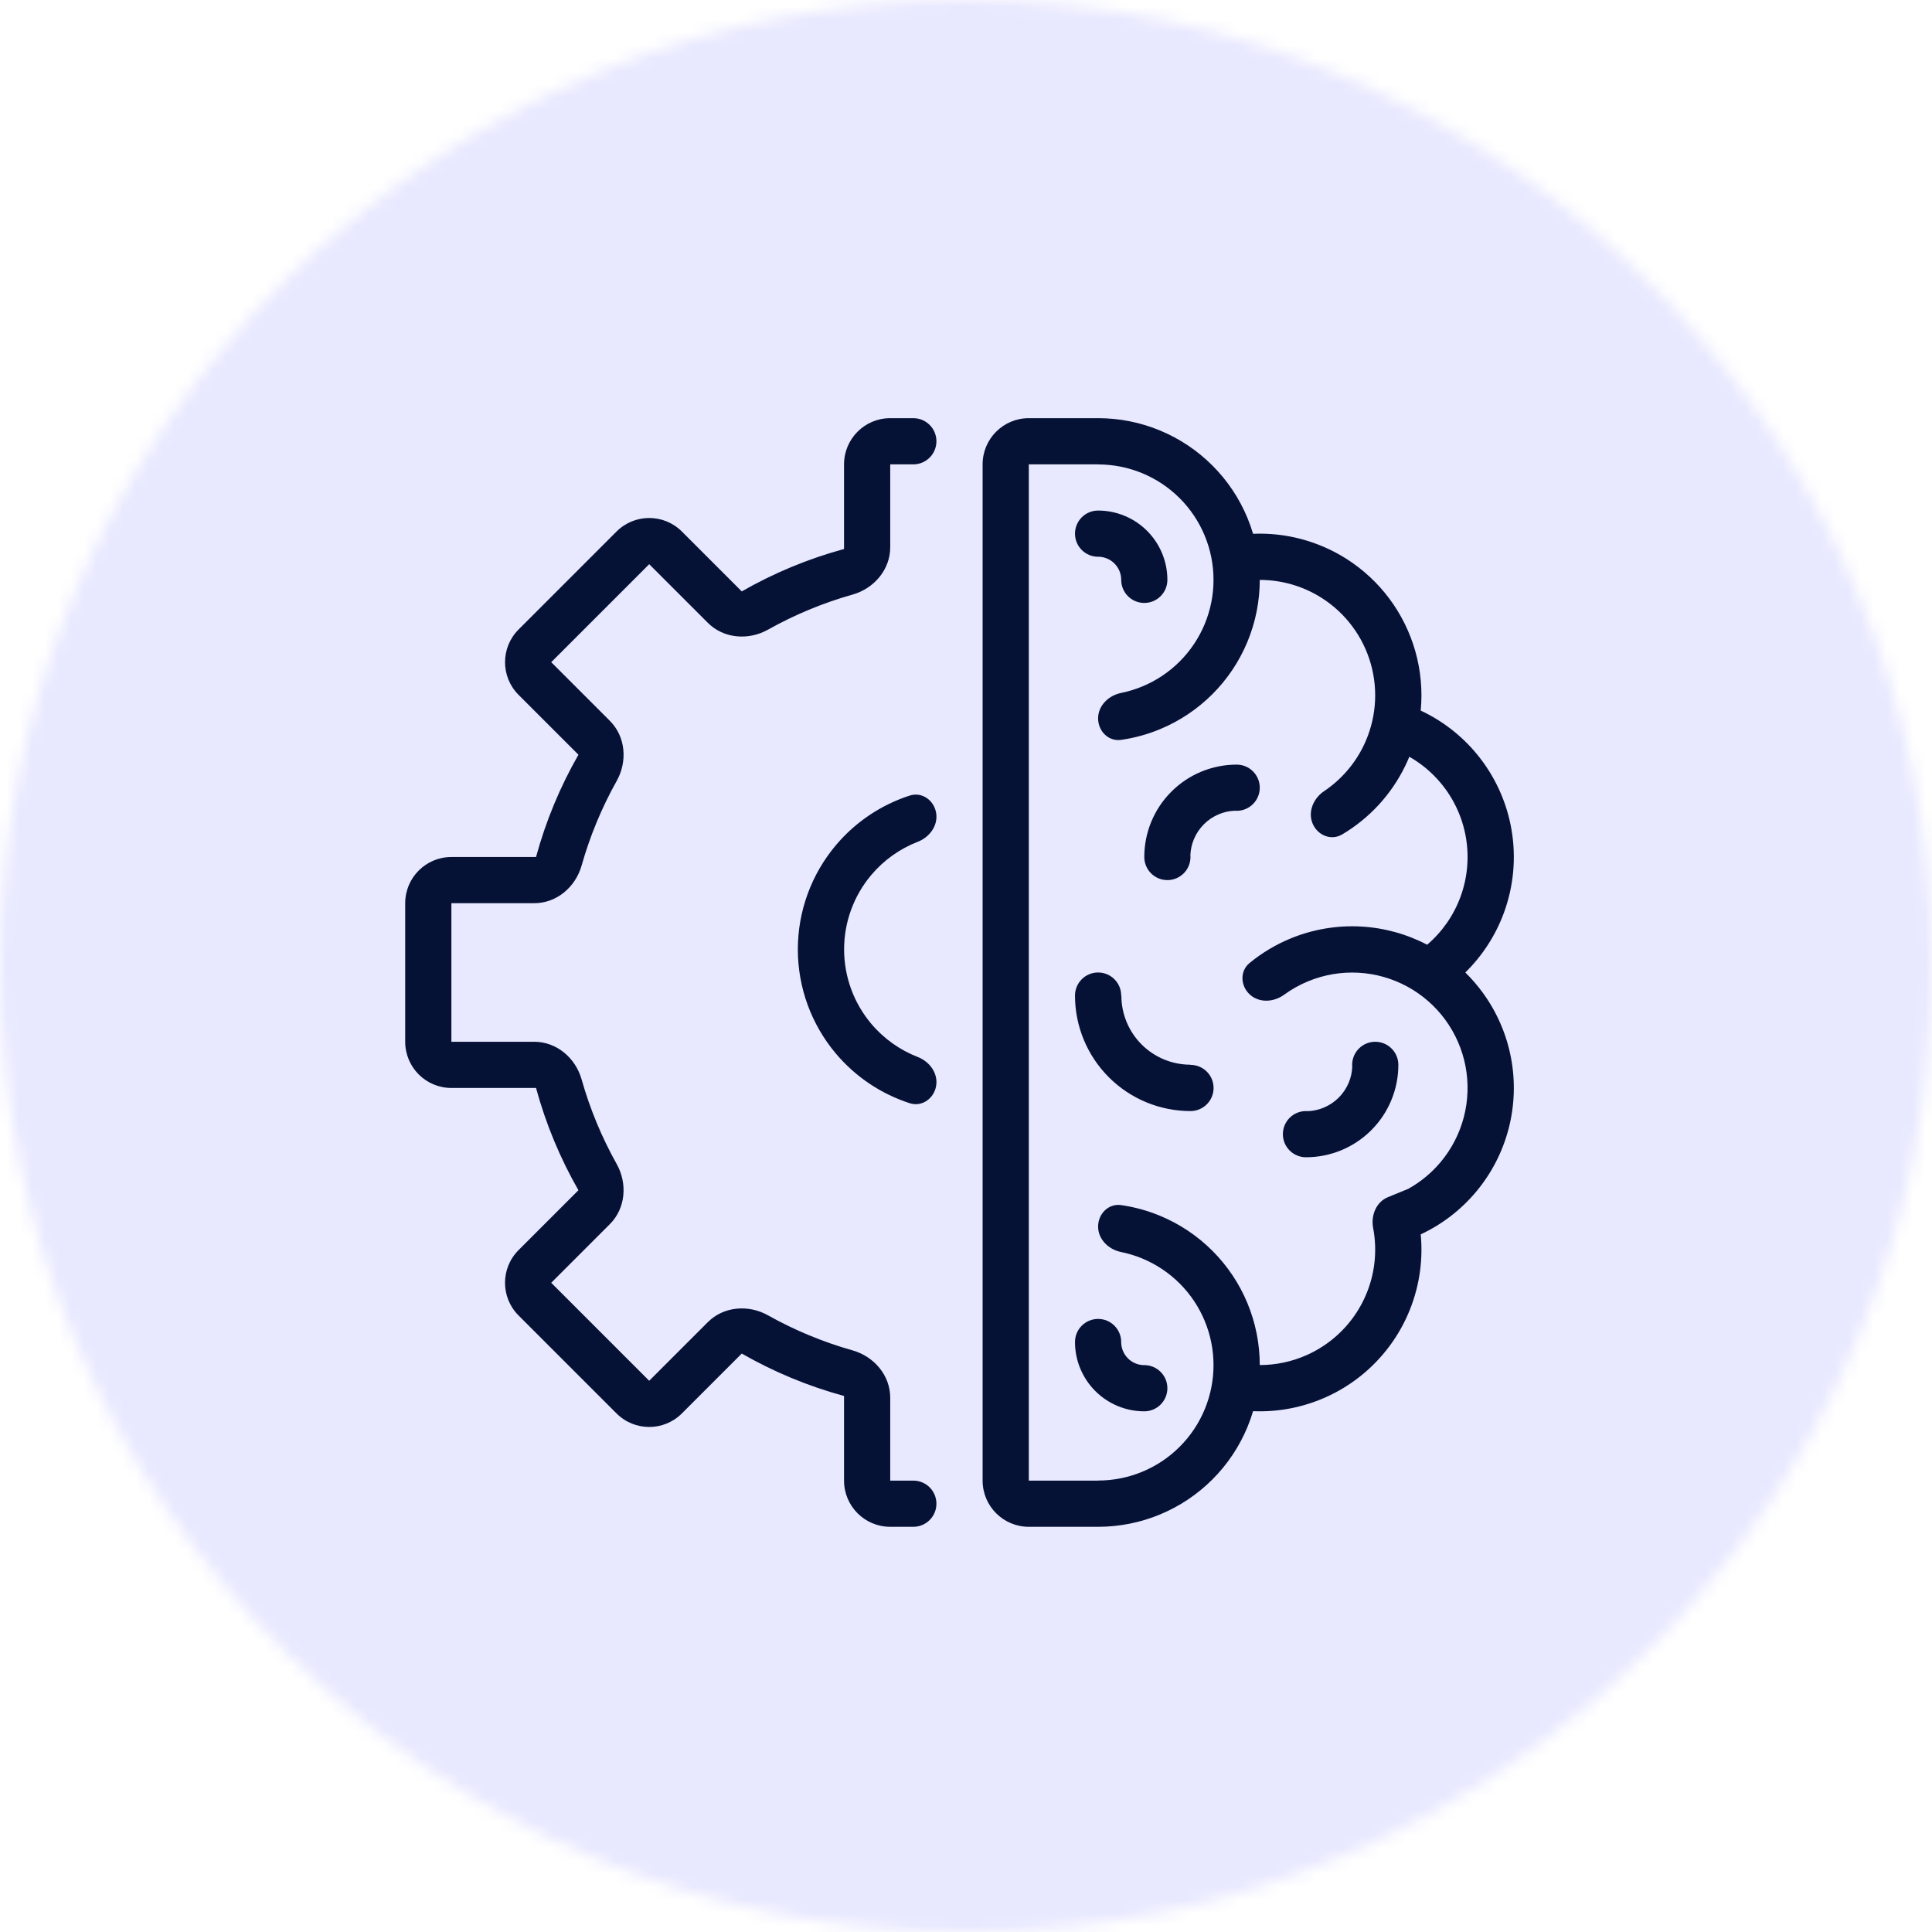 <?xml version="1.0" encoding="UTF-8"?>
<svg xmlns="http://www.w3.org/2000/svg" width="149" height="149" viewBox="0 0 149 149" fill="none">
  <mask id="mask0_1_1086" style="mask-type:alpha" maskUnits="userSpaceOnUse" x="0" y="0" width="149" height="149">
    <path d="M0 74.5C0 33.355 33.355 0 74.5 0C115.645 0 149 33.355 149 74.5C149 115.645 115.645 149 74.5 149C33.355 149 0 115.645 0 74.5Z" fill="#D9D9D9"></path>
  </mask>
  <g mask="url(#mask0_1_1086)">
    <path d="M216.108 74.672C216.108 156.647 154.219 223.101 77.876 223.101C1.532 223.101 -60.356 156.647 -60.356 74.672C-60.356 -7.304 1.532 -73.758 77.876 -73.758C154.219 -73.758 216.108 -7.304 216.108 74.672Z" fill="#E8E8FF"></path>
  </g>
  <path fill-rule="evenodd" clip-rule="evenodd" d="M68.656 32.25H70.438C71.421 32.25 72.219 33.047 72.219 34.031C72.219 35.015 71.421 35.812 70.438 35.812H68.656V42.205C68.656 43.931 67.41 45.387 65.749 45.856C63.453 46.505 61.267 47.418 59.228 48.56C57.721 49.404 55.812 49.255 54.591 48.034L50.069 43.512L42.511 51.069L47.034 55.591C48.255 56.812 48.404 58.722 47.56 60.228C46.418 62.267 45.505 64.453 44.856 66.749C44.387 68.41 42.931 69.656 41.205 69.656H34.812V80.344H41.205C42.931 80.344 44.387 81.59 44.856 83.251C45.505 85.547 46.418 87.732 47.56 89.772C48.403 91.278 48.254 93.188 47.034 94.408L42.511 98.931L50.068 106.488L54.59 101.966C55.811 100.745 57.721 100.596 59.227 101.44C61.267 102.582 63.453 103.495 65.749 104.143C67.41 104.613 68.656 106.069 68.656 107.795V114.188H70.438C71.421 114.188 72.219 114.985 72.219 115.969C72.219 116.953 71.421 117.75 70.438 117.75H68.656C66.689 117.75 65.094 116.155 65.094 114.188V107.66C62.305 106.901 59.659 105.794 57.206 104.389L52.587 109.008C51.196 110.399 48.94 110.399 47.549 109.008L39.992 101.451C38.6 100.059 38.6 97.804 39.992 96.412L44.61 91.794C43.206 89.341 42.099 86.695 41.34 83.906H34.812C32.845 83.906 31.25 82.311 31.25 80.344V69.656C31.25 67.689 32.845 66.094 34.812 66.094H41.34C42.099 63.305 43.206 60.659 44.611 58.206L39.993 53.588C38.602 52.197 38.602 49.941 39.993 48.55L47.55 40.992C48.941 39.601 51.197 39.601 52.588 40.992L57.206 45.61C59.659 44.206 62.305 43.099 65.094 42.34V35.812C65.094 33.845 66.689 32.25 68.656 32.25ZM72.196 83.751C72.029 84.722 71.101 85.386 70.164 85.083C67.956 84.369 65.979 83.049 64.468 81.257C62.571 79.008 61.531 76.161 61.531 73.219C61.531 70.277 62.572 67.43 64.468 65.181C65.979 63.389 67.956 62.069 70.164 61.355C71.102 61.052 72.03 61.716 72.196 62.687C72.362 63.658 71.699 64.564 70.781 64.92C69.399 65.456 68.163 66.333 67.195 67.481C65.841 69.086 65.099 71.119 65.099 73.219C65.099 75.319 65.841 77.352 67.195 78.957C68.163 80.105 69.398 80.981 70.781 81.518C71.699 81.874 72.362 82.779 72.196 83.751ZM79.344 32.25C77.376 32.25 75.781 33.845 75.781 35.812V114.188C75.781 116.155 77.376 117.75 79.344 117.75H84.688C86.325 117.75 87.946 117.427 89.459 116.801C90.972 116.174 92.346 115.256 93.504 114.098C94.662 112.94 95.581 111.566 96.207 110.053C96.373 109.653 96.517 109.246 96.64 108.833C98.552 108.912 100.459 108.551 102.214 107.772C104.177 106.901 105.882 105.537 107.163 103.813C108.445 102.09 109.259 100.064 109.527 97.933C109.642 97.022 109.655 96.105 109.569 95.198C111.214 94.428 112.67 93.308 113.837 91.916C115.024 90.5 115.881 88.838 116.347 87.05C116.813 85.262 116.876 83.393 116.531 81.578C116.186 79.763 115.441 78.047 114.352 76.555C113.946 75.999 113.496 75.479 113.008 75C114.327 73.707 115.346 72.134 115.986 70.392C116.738 68.343 116.94 66.132 116.57 63.981C116.2 61.83 115.272 59.813 113.878 58.133C112.702 56.716 111.23 55.58 109.569 54.802C109.714 53.273 109.577 51.718 109.15 50.217C108.313 47.272 106.422 44.738 103.838 43.097C101.681 41.729 99.168 41.062 96.64 41.167C96.517 40.754 96.373 40.347 96.207 39.947C95.581 38.434 94.662 37.06 93.504 35.902C92.346 34.744 90.972 33.826 89.459 33.199C87.946 32.572 86.325 32.25 84.688 32.25H79.344ZM79.344 35.812H84.688L84.688 35.818C85.856 35.818 87.014 36.048 88.094 36.495C89.174 36.942 90.155 37.598 90.982 38.425C91.808 39.251 92.464 40.233 92.911 41.312C93.359 42.392 93.589 43.55 93.589 44.719C93.589 45.888 93.359 47.045 92.911 48.125C92.464 49.205 91.808 50.186 90.982 51.013C90.155 51.839 89.174 52.495 88.094 52.942C87.565 53.161 87.018 53.328 86.459 53.442C85.494 53.638 84.688 54.419 84.688 55.404C84.688 56.389 85.49 57.201 86.465 57.06C87.491 56.912 88.497 56.637 89.459 56.238C90.972 55.612 92.346 54.693 93.504 53.535C94.662 52.378 95.581 51.003 96.207 49.49C96.833 47.979 97.156 46.359 97.156 44.724C98.836 44.724 100.492 45.199 101.926 46.109C103.771 47.281 105.121 49.09 105.718 51.192C106.316 53.294 106.119 55.542 105.165 57.509C104.473 58.936 103.418 60.142 102.118 61.015C101.3 61.564 100.852 62.593 101.227 63.504C101.603 64.415 102.654 64.859 103.502 64.358C105.6 63.118 107.301 61.282 108.375 59.065C108.488 58.833 108.593 58.599 108.69 58.361C109.618 58.89 110.446 59.583 111.132 60.411C112.127 61.61 112.79 63.05 113.054 64.585C113.318 66.121 113.174 67.699 112.637 69.162C112.111 70.595 111.225 71.869 110.065 72.86C108.485 72.033 106.746 71.554 104.964 71.456C103.119 71.355 101.275 71.665 99.564 72.364C98.406 72.838 97.329 73.481 96.367 74.271C95.606 74.896 95.664 76.036 96.391 76.701C97.119 77.365 98.239 77.296 99.035 76.715C99.615 76.292 100.245 75.94 100.914 75.667C102.135 75.168 103.451 74.946 104.768 75.018C106.085 75.091 107.37 75.455 108.529 76.084C109.688 76.713 110.693 77.593 111.471 78.658C112.248 79.723 112.78 80.948 113.026 82.244C113.272 83.54 113.227 84.874 112.895 86.15C112.562 87.427 111.95 88.613 111.103 89.624C110.402 90.46 109.555 91.159 108.606 91.686L107.042 92.327C106.132 92.7 105.715 93.74 105.9 94.707C106.074 95.62 106.105 96.558 105.988 97.487C105.796 99.008 105.215 100.454 104.3 101.685C103.385 102.916 102.168 103.889 100.767 104.511C99.627 105.017 98.397 105.276 97.156 105.276C97.156 103.641 96.833 102.021 96.207 100.51C95.581 98.997 94.662 97.622 93.504 96.465C92.346 95.307 90.972 94.388 89.459 93.762C88.497 93.363 87.491 93.088 86.465 92.94C85.49 92.799 84.688 93.611 84.688 94.596C84.688 95.581 85.494 96.362 86.459 96.558C87.018 96.672 87.565 96.839 88.094 97.058C89.174 97.505 90.155 98.161 90.982 98.987C91.808 99.814 92.464 100.795 92.911 101.875C93.359 102.955 93.589 104.112 93.589 105.281C93.589 106.45 93.359 107.608 92.911 108.688C92.464 109.768 91.808 110.749 90.982 111.575C90.155 112.402 89.174 113.058 88.094 113.505C87.014 113.952 85.856 114.182 84.688 114.182L84.688 114.188H79.344V35.812ZM104.288 82.284C104.284 82.232 104.281 82.179 104.281 82.125C104.281 81.141 105.079 80.344 106.062 80.344C107.046 80.344 107.844 81.141 107.844 82.125C107.844 83.061 107.659 83.987 107.301 84.852C106.943 85.716 106.419 86.501 105.757 87.163C105.095 87.825 104.31 88.35 103.445 88.708C102.581 89.066 101.654 89.25 100.719 89.25C99.735 89.25 98.938 88.453 98.938 87.469C98.938 86.485 99.735 85.688 100.719 85.688C100.772 85.688 100.825 85.69 100.878 85.695C101.293 85.676 101.702 85.585 102.086 85.426C102.52 85.246 102.913 84.983 103.245 84.651C103.577 84.32 103.84 83.926 104.02 83.492C104.179 83.108 104.27 82.699 104.288 82.284ZM90.031 67.875C89.047 67.875 88.25 67.078 88.25 66.094C88.25 65.158 88.434 64.232 88.792 63.367C89.15 62.503 89.675 61.717 90.337 61.056C90.999 60.394 91.784 59.869 92.648 59.511C93.513 59.153 94.439 58.969 95.375 58.969C96.359 58.969 97.156 59.766 97.156 60.75C97.156 61.734 96.359 62.531 95.375 62.531C95.321 62.531 95.268 62.529 95.216 62.524C94.801 62.543 94.392 62.633 94.008 62.793C93.574 62.972 93.18 63.235 92.849 63.567C92.517 63.899 92.254 64.293 92.074 64.726C91.915 65.111 91.824 65.52 91.805 65.935C91.81 65.987 91.812 66.04 91.812 66.094C91.812 67.078 91.015 67.875 90.031 67.875ZM86.469 76.781C86.469 75.797 85.671 75 84.688 75C83.704 75 82.906 75.797 82.906 76.781C82.906 79.143 83.845 81.409 85.515 83.079C87.185 84.749 89.45 85.688 91.812 85.688C92.796 85.688 93.594 84.89 93.594 83.906C93.594 82.922 92.796 82.125 91.812 82.125V82.112C90.399 82.112 89.043 81.55 88.043 80.551C87.043 79.551 86.482 78.195 86.482 76.781H86.469ZM82.906 41.156C82.906 40.172 83.704 39.375 84.688 39.375C85.389 39.375 86.084 39.513 86.733 39.782C87.381 40.05 87.97 40.444 88.466 40.94C88.962 41.436 89.356 42.026 89.624 42.674C89.893 43.322 90.031 44.017 90.031 44.719C90.031 45.703 89.234 46.5 88.25 46.5C87.266 46.5 86.469 45.703 86.469 44.719C86.469 44.702 86.469 44.685 86.469 44.668C86.463 44.451 86.418 44.237 86.335 44.037C86.245 43.82 86.114 43.624 85.948 43.458C85.782 43.293 85.586 43.161 85.37 43.072C85.169 42.989 84.955 42.943 84.738 42.937C84.721 42.937 84.704 42.938 84.688 42.938C83.704 42.938 82.906 42.14 82.906 41.156ZM88.199 105.282C88.216 105.281 88.233 105.281 88.25 105.281C89.234 105.281 90.031 106.079 90.031 107.062C90.031 108.046 89.234 108.844 88.25 108.844C87.548 108.844 86.853 108.706 86.205 108.437C85.557 108.168 84.968 107.775 84.471 107.279C83.975 106.782 83.582 106.193 83.313 105.545C83.044 104.897 82.906 104.202 82.906 103.5C82.906 102.516 83.704 101.719 84.688 101.719C85.671 101.719 86.469 102.516 86.469 103.5C86.469 103.517 86.469 103.534 86.468 103.551C86.474 103.767 86.52 103.982 86.603 104.182C86.693 104.398 86.824 104.595 86.99 104.761C87.155 104.926 87.352 105.057 87.568 105.147C87.769 105.23 87.983 105.276 88.199 105.282Z" fill="#051235"></path>
</svg>
